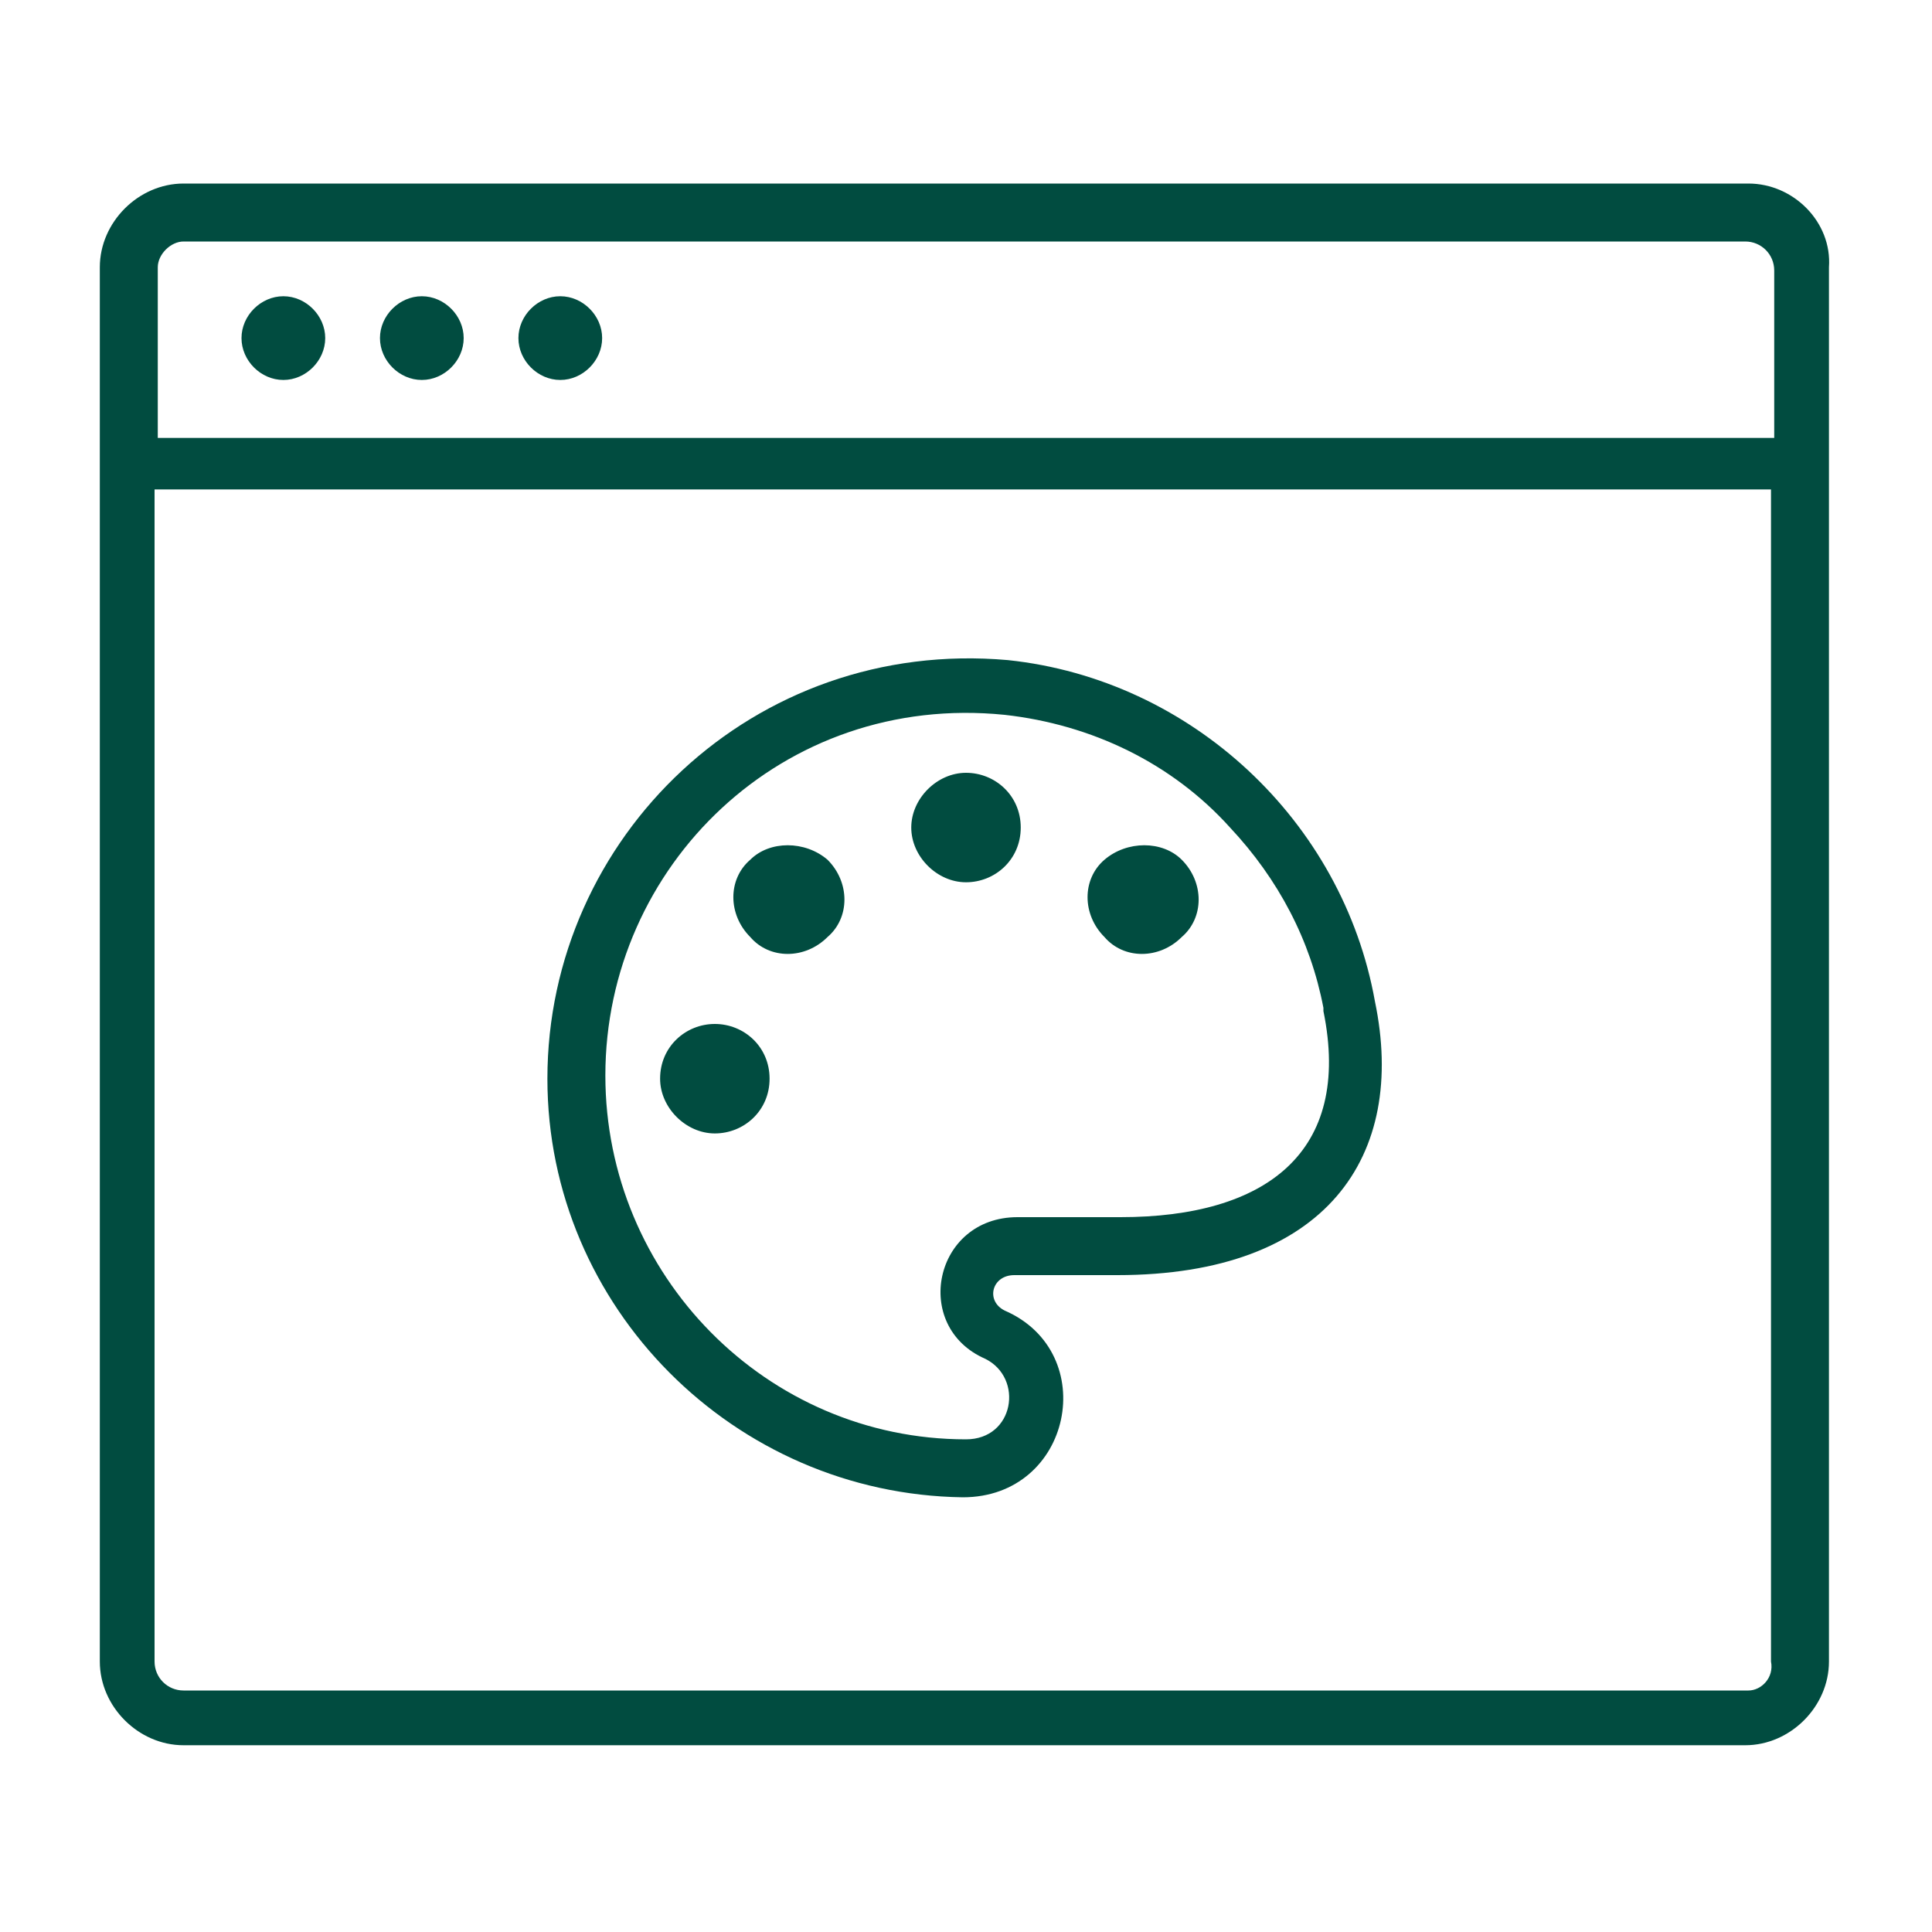 <?xml version="1.0" encoding="UTF-8"?> <!-- Generator: Adobe Illustrator 24.3.0, SVG Export Plug-In . SVG Version: 6.00 Build 0) --> <svg xmlns="http://www.w3.org/2000/svg" xmlns:xlink="http://www.w3.org/1999/xlink" version="1.1" id="Layer_1" x="0px" y="0px" viewBox="0 0 60 60" style="enable-background:new 0 0 60 60;" xml:space="preserve"> <style type="text/css"> .st0{fill:#014C40;} </style> <g> <path class="st0" d="M54.3,5.7H5.7c-1.4,0-2.6,1.2-2.6,2.6v43.3c0,1.4,1.2,2.6,2.6,2.6h48.5c1.4,0,2.6-1.2,2.6-2.6V8.3 C56.9,6.9,55.7,5.7,54.3,5.7L54.3,5.7z M5.7,7.5h48.5c0.5,0,0.9,0.4,0.9,0.9v5.2H4.9V8.3C4.9,7.9,5.3,7.5,5.7,7.5L5.7,7.5z M54.3,52.5H5.7c-0.5,0-0.9-0.4-0.9-0.9l0-36.4h50.2v36.4C55.1,52.1,54.7,52.5,54.3,52.5L54.3,52.5z M7.5,10.5 c0-0.7,0.6-1.3,1.3-1.3s1.3,0.6,1.3,1.3c0,0.7-0.6,1.3-1.3,1.3C8.1,11.8,7.5,11.2,7.5,10.5L7.5,10.5z M11.8,10.5 c0-0.7,0.6-1.3,1.3-1.3s1.3,0.6,1.3,1.3c0,0.7-0.6,1.3-1.3,1.3S11.8,11.2,11.8,10.5L11.8,10.5z M16.1,10.5c0-0.7,0.6-1.3,1.3-1.3 c0.7,0,1.3,0.6,1.3,1.3c0,0.7-0.6,1.3-1.3,1.3S16.1,11.2,16.1,10.5z M31.3,20.5C23.4,19.8,17,26,17,33.5c0,7.1,5.8,12.9,12.9,13h0 c3.4,0,4.3-4.5,1.3-5.8c-0.6-0.3-0.4-1.1,0.3-1.1h3.2c6.5,0,9-3.7,8-8.5C41.7,25.5,37,21.1,31.3,20.5L31.3,20.5z M34.8,37.8h-3.2 c-2.6,0-3.3,3.4-1,4.4c1.2,0.6,0.9,2.5-0.6,2.5h0c-6.2,0-11.2-5.1-11.2-11.3c0-6.5,5.5-11.9,12.4-11.2c2.7,0.3,5.2,1.5,7,3.5l0,0 c1.5,1.6,2.5,3.5,2.9,5.6l0,0.1C42,35.8,39.3,37.8,34.8,37.8L34.8,37.8z M31.7,25.7c0,1-0.8,1.7-1.7,1.7s-1.7-0.8-1.7-1.7 s0.8-1.7,1.7-1.7S31.7,24.7,31.7,25.7z M36.7,26.7c0.7,0.7,0.7,1.8,0,2.4c-0.7,0.7-1.8,0.7-2.4,0c-0.7-0.7-0.7-1.8,0-2.4 C35,26.1,36.1,26.1,36.7,26.7z M25.7,26.7c0.7,0.7,0.7,1.8,0,2.4c-0.7,0.7-1.8,0.7-2.4,0c-0.7-0.7-0.7-1.8,0-2.4 C23.9,26.1,25,26.1,25.7,26.7z M23.9,33.5c0,1-0.8,1.7-1.7,1.7s-1.7-0.8-1.7-1.7c0-1,0.8-1.7,1.7-1.7S23.9,32.5,23.9,33.5z"></path> </g> </svg> 